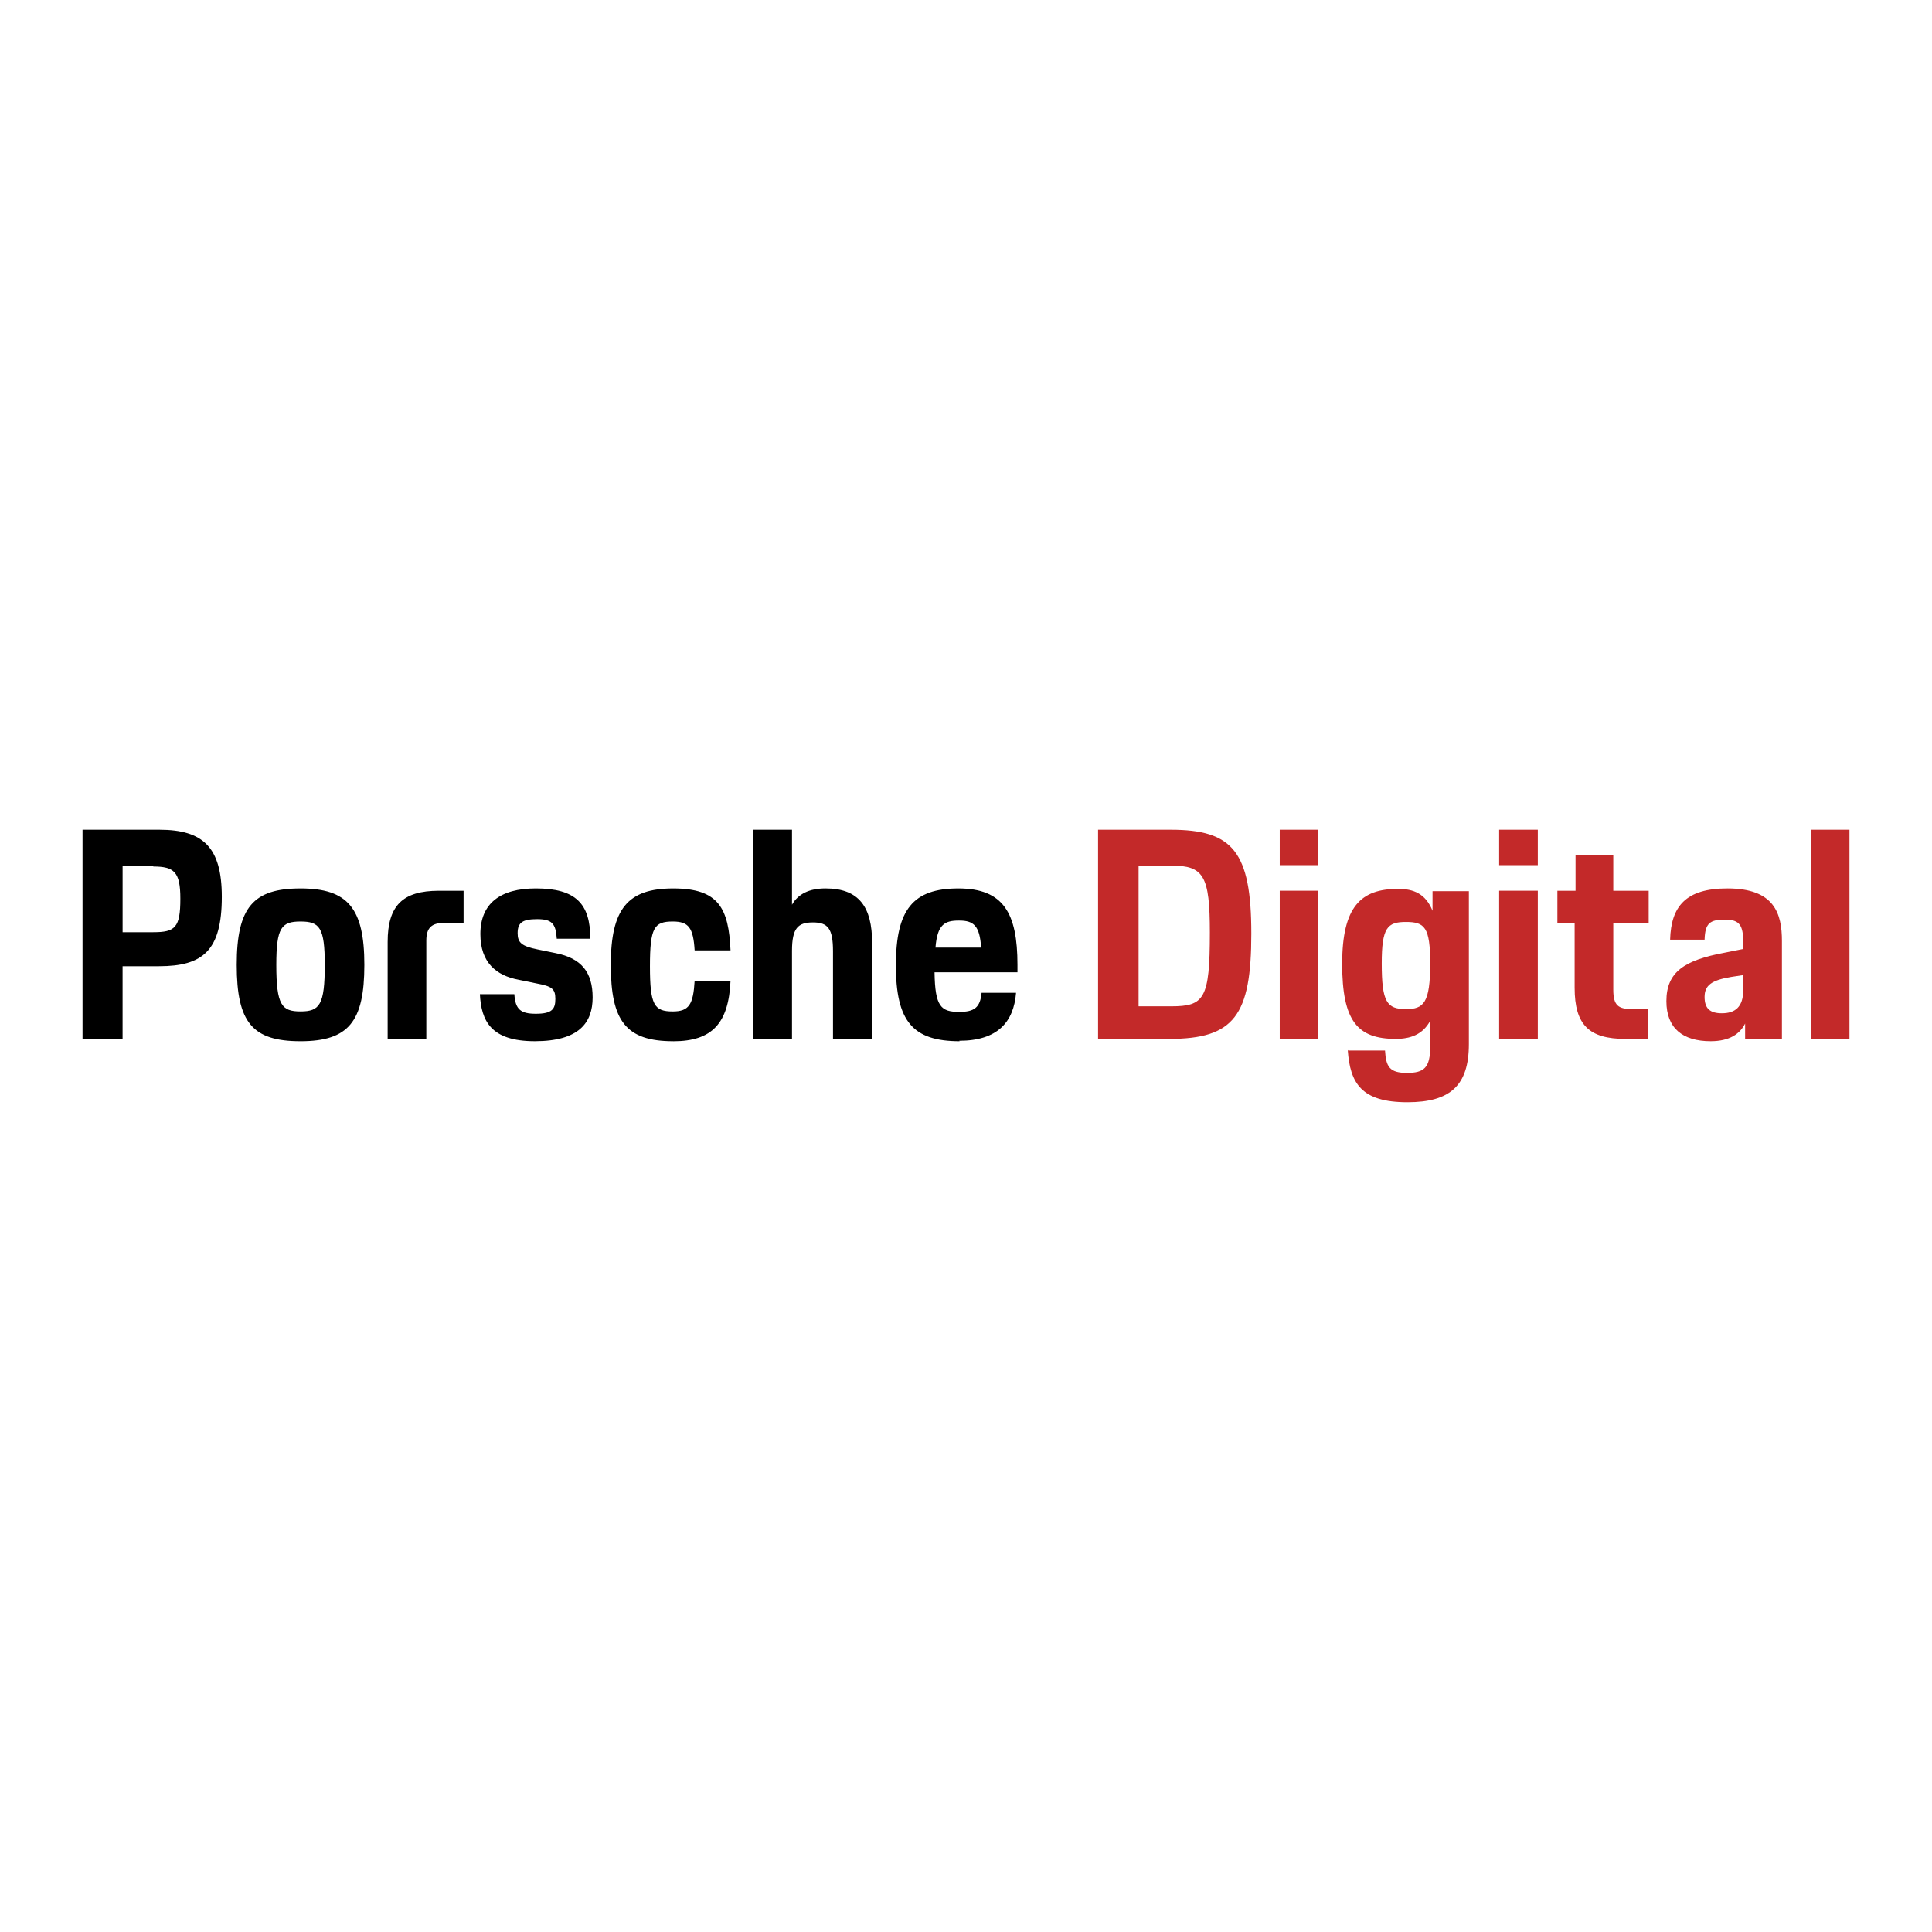<?xml version="1.0" encoding="UTF-8"?><svg id="Layer_1" xmlns="http://www.w3.org/2000/svg" viewBox="0 0 1000 1000"><title>Porsche Digital</title><path d="M42.72,537.73v-108.26h39.78c22.66,0,32.31,9.16,32.31,34.72,0,27.97-9.89,35.93-32.55,35.93h-18.81v37.61h-20.74ZM79.37,448.28h-15.91v34.24h15.91c11.33,0,13.98-2.41,13.98-17.36,0-13.74-3.13-16.64-13.98-16.64v-.24ZM155.56,538.94c-24.84,0-33.03-9.64-33.03-39.54s8.68-39.54,33.03-39.54,33.03,10.13,33.03,39.54-8.2,39.54-33.03,39.54ZM155.56,523.51c9.89,0,12.54-3.38,12.54-24.11,0-19.29-2.65-22.42-12.54-22.42s-12.54,3.13-12.54,22.42c0,20.98,2.89,24.11,12.54,24.11ZM200.65,537.73v-50.15c0-18.81,7.72-26.52,26.52-26.52h12.78v16.64h-10.13c-6.51,0-9.16,2.65-9.16,9.16v50.88s-20.01,0-20.01,0ZM248.39,514.59h17.84c.48,7.96,3.38,10.13,11.09,10.13,8.44,0,10.13-2.41,10.13-7.72s-1.93-6.51-9.64-7.96l-9.4-1.93c-11.57-2.17-19.77-8.92-19.77-23.63,0-15.91,10.37-23.63,28.69-23.63,20.74,0,28.21,7.96,28.21,26.04h-17.36c-.48-7.96-2.65-10.13-10.13-10.13s-10.13,1.69-10.13,7.23c0,4.82,1.93,6.75,10.37,8.44l9.4,1.93c13.26,2.65,19.05,9.89,19.05,22.91s-6.99,22.66-29.9,22.66-27.73-10.61-28.45-24.35ZM348.46,538.94c-24.59,0-32.31-10.61-32.31-39.54s8.68-39.54,32.31-39.54,28.69,10.37,29.66,32.07h-18.57c-.72-11.81-3.13-14.95-11.33-14.95-9.64,0-11.81,3.13-11.81,23.15s2.17,23.39,11.81,23.39c8.44,0,10.61-3.62,11.33-15.91h18.57c-.96,21.94-9.4,31.35-29.66,31.35ZM389.93,537.73v-108.26h20.01v38.82c3.13-5.55,8.92-8.44,17.36-8.44,17.36,0,24.11,9.64,24.11,28.21v49.67h-20.25v-45.33c0-11.81-2.65-14.95-10.37-14.95s-10.85,2.89-10.85,14.71v45.57h-20.01ZM496.74,538.94c-24.35,0-33.03-10.37-33.03-39.3s8.92-39.78,32.31-39.78,30.62,12.78,30.62,39.54v3.86h-42.92c.24,17.84,3.38,20.49,12.78,20.49,7.72,0,10.85-2.17,11.57-9.89h17.84c-1.21,15.19-9.64,24.84-29.42,24.84l.24.24ZM496.26,476.49c-7.23,0-11.09,1.93-12.06,13.98h23.63c-.72-11.33-3.86-13.98-11.33-13.98h-.24Z"/><path d="M568.36,537.73v-108.26h37.61c32.07,0,41.71,11.33,41.71,53.77s-8.92,54.49-42.44,54.49h-37.13.24ZM606.21,448.28h-16.88v72.58h16.88c17.12,0,20.01-3.86,20.01-38.1,0-29.42-3.13-34.72-20.01-34.72v.24ZM662.39,447.8v-18.32h20.01v18.32h-20.01ZM662.39,537.73v-76.68h20.01v76.68h-20.01ZM697.84,543.76h19.05c.48,8.44,2.41,11.57,11.33,11.57s12.06-2.65,12.06-13.74v-13.26c-3.86,7.23-10.37,9.4-17.84,9.4-19.77,0-27.73-9.16-27.73-38.82s9.64-38.82,28.93-38.82c7.96,0,14.23,2.41,17.84,11.33v-10.13h18.81v79.09c0,21.46-9.64,30.14-31.83,30.14-23.87,0-29.66-9.89-30.86-27.01l.24.24ZM727.73,522.3c9.16,0,12.54-3.13,12.54-23.63,0-18.81-2.89-21.46-12.54-21.46s-12.54,2.89-12.54,21.46c0,20.01,2.65,23.63,12.54,23.63ZM775.96,447.8v-18.32h20.01v18.32h-20.01ZM775.96,537.73v-76.68h20.01v76.68h-20.01ZM806.1,477.7v-16.64h9.4v-18.32h19.53v18.32h18.32v16.64h-18.32v34.48c0,8.44,2.65,10.13,10.13,10.13h7.96v15.43h-11.81c-18.81,0-26.28-7.23-26.28-26.52v-33.52s-8.92,0-8.92,0ZM862.52,518.2c0-15.19,9.4-21.22,30.14-25.08l9.64-1.93v-3.13c0-8.92-1.69-12.06-9.4-12.06s-10.37,1.69-10.61,10.37h-17.84c.48-17.12,7.96-26.52,29.66-26.52,24.35,0,28.21,13.02,28.21,27.25v50.63h-19.05v-7.96c-2.65,5.3-7.96,9.16-17.84,9.16-14.47,0-22.91-6.75-22.91-20.74ZM902.3,512.42v-7.72l-6.27.96c-10.13,1.69-13.74,4.34-13.74,10.37s2.89,8.44,8.92,8.44c6.75,0,11.09-3.13,11.09-12.06ZM937.27,537.73v-108.26h20.01v108.26h-20.01Z" fill="#c32929"/></svg>
